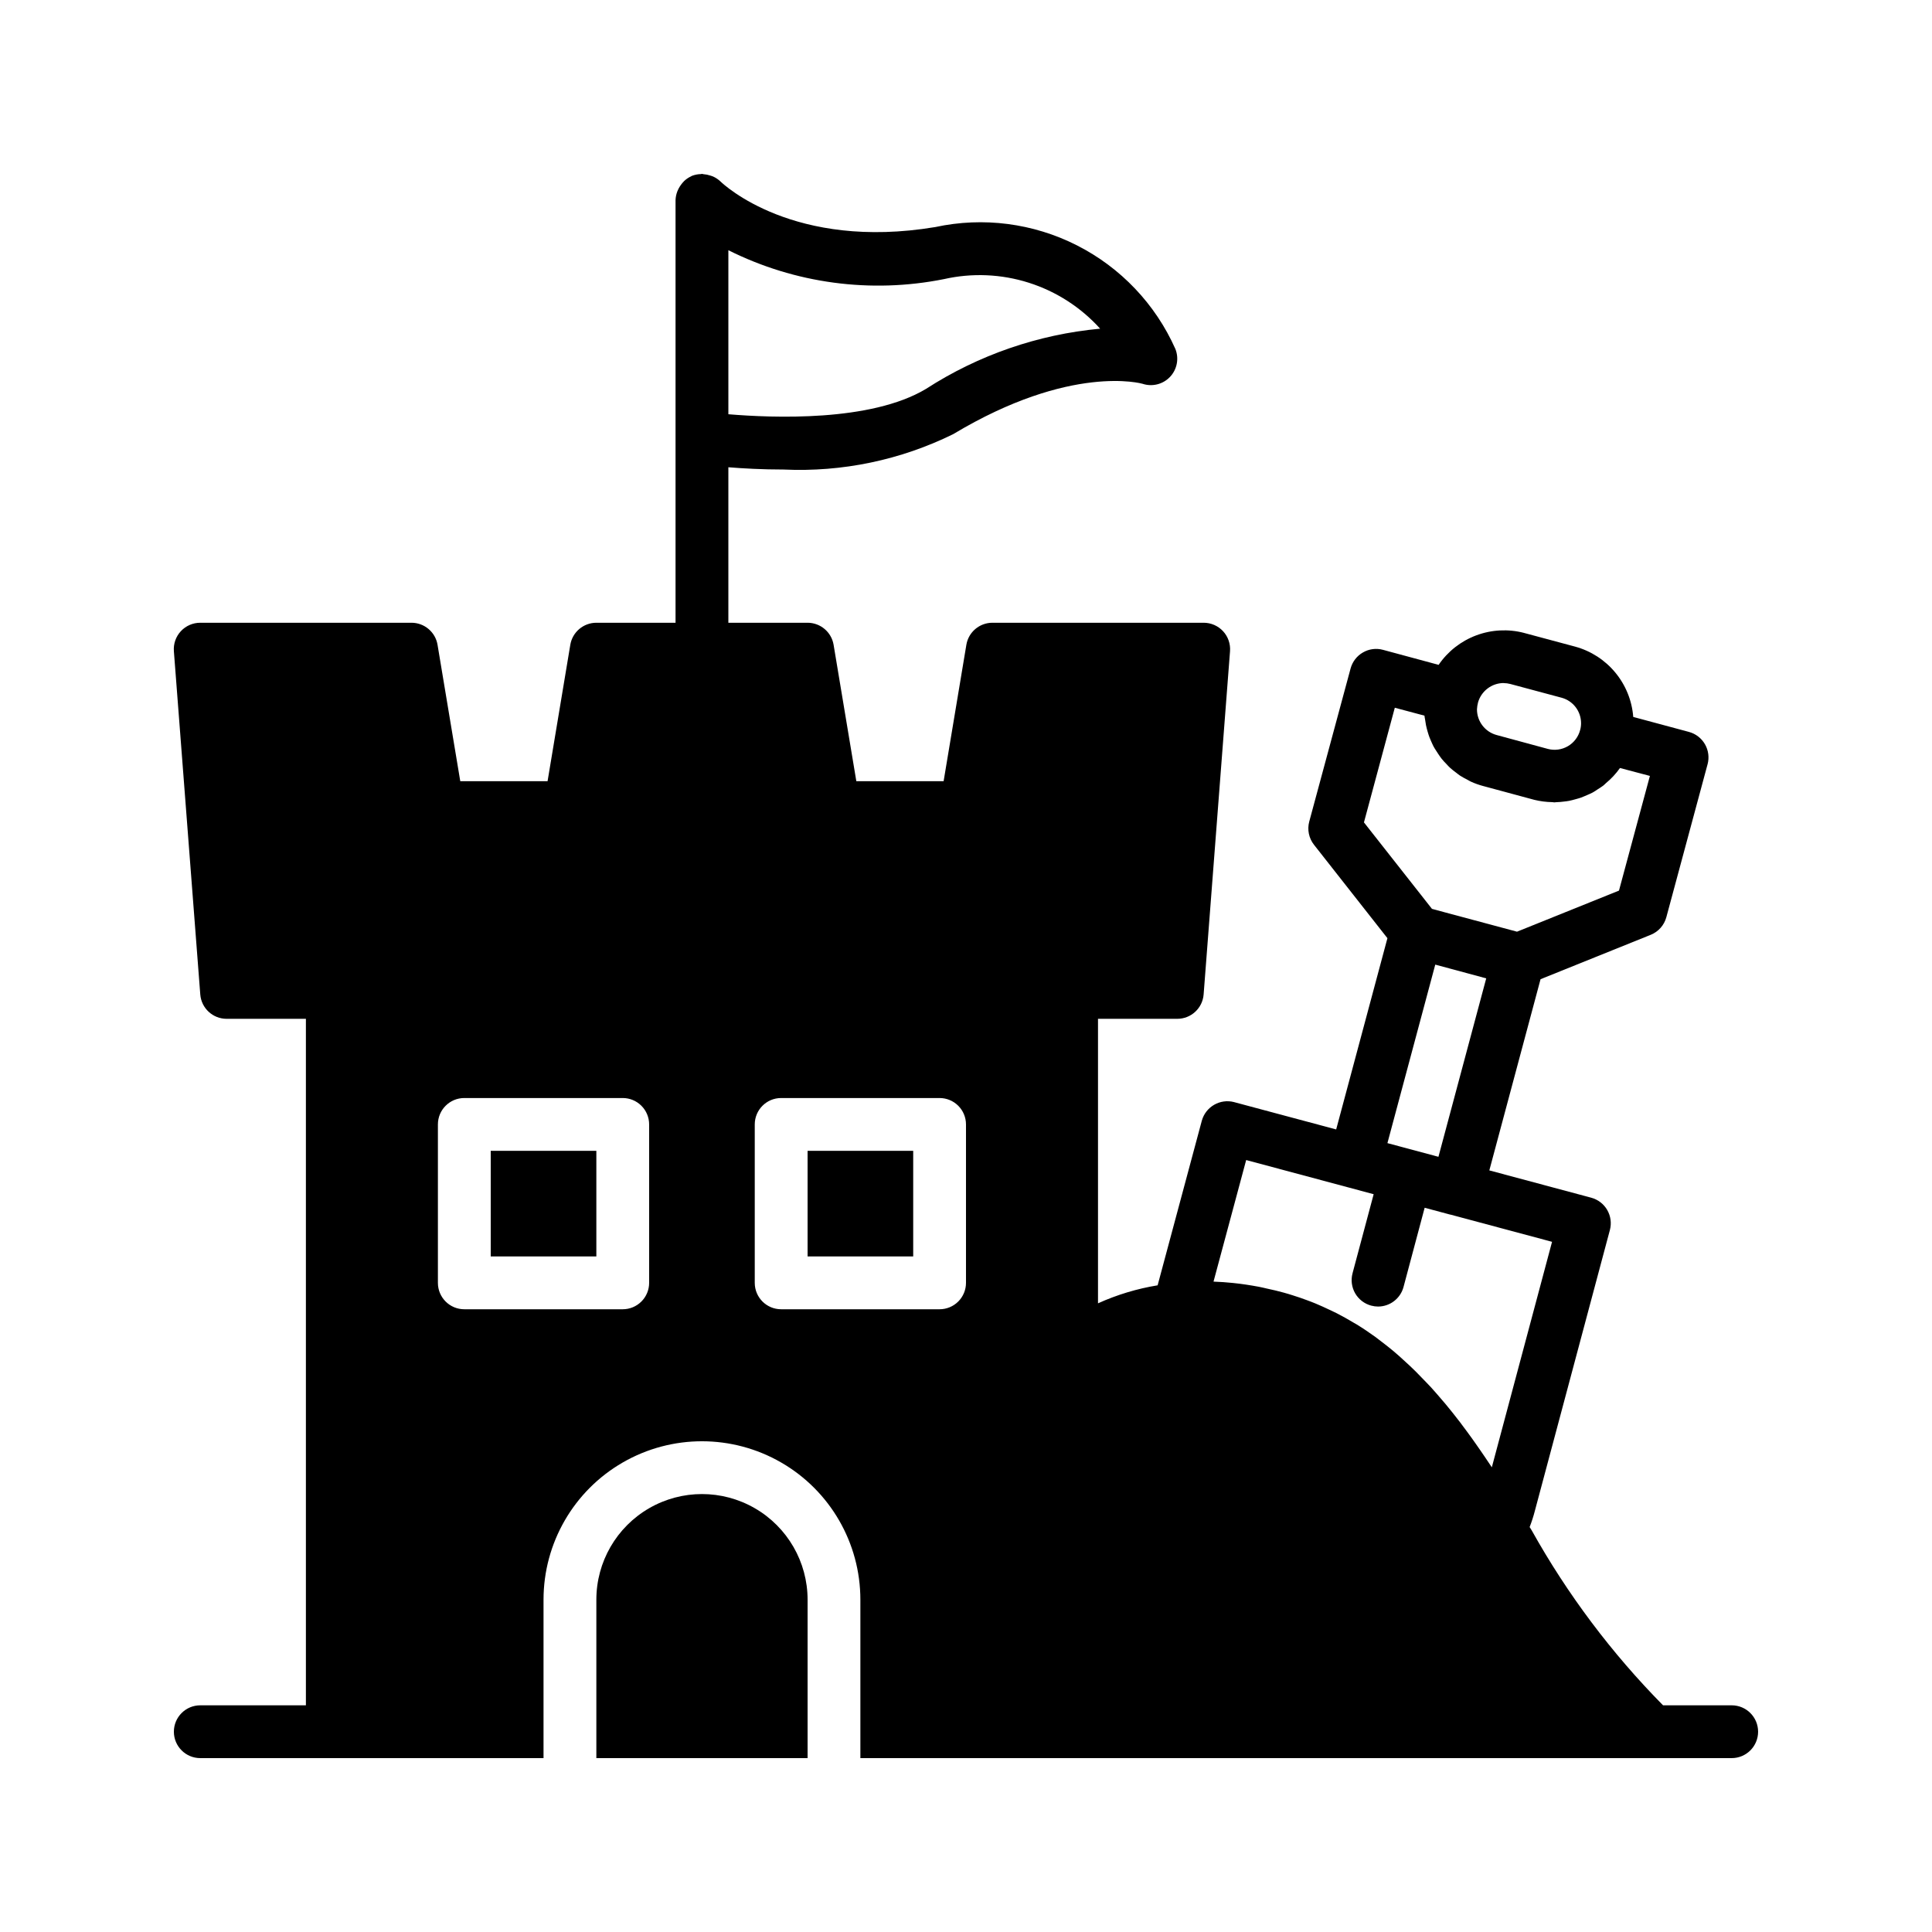 <?xml version="1.0" encoding="UTF-8"?>
<!-- Uploaded to: ICON Repo, www.iconrepo.com, Generator: ICON Repo Mixer Tools -->
<svg fill="#000000" width="800px" height="800px" version="1.1" viewBox="144 144 512 512" xmlns="http://www.w3.org/2000/svg">
 <g>
  <path d="m358.02 448.98h27.988v27.988h-27.988z"/>
  <path d="m274.05 448.98h27.988v27.988h-27.988z"/>
  <path d="m358.02 567.93c0-10-5.336-19.238-13.996-24.238-8.66-5-19.328-5-27.988 0s-13.996 14.238-13.996 24.238v41.984h55.98z"/>
  <path d="m602.92 595.93h-18.191c-13.641-13.824-25.355-29.426-34.82-46.379l-0.539-0.867c0.555-1.418 1.02-2.867 1.398-4.34l19.867-74.367c0.48-1.793 0.227-3.707-0.703-5.312-0.926-1.609-2.457-2.781-4.25-3.262l-26.996-7.234 13.574-50.668 29.207-11.77c2.035-0.82 3.566-2.551 4.133-4.672l10.922-40.516h0.004c0.48-1.793 0.234-3.703-0.695-5.312-0.926-1.609-2.453-2.785-4.246-3.266l-14.758-3.969c-0.332-4.312-1.988-8.418-4.746-11.754-2.754-3.336-6.473-5.738-10.648-6.879l-13.59-3.644v-0.004c-4.18-1.082-8.59-0.848-12.633 0.668-4.047 1.516-7.523 4.242-9.961 7.809l-14.742-3.981c-1.797-0.488-3.711-0.238-5.316 0.699-1.609 0.922-2.785 2.449-3.269 4.238l-10.957 40.578c-0.574 2.133-0.105 4.41 1.258 6.144l19.461 24.758-13.582 50.684-27.051-7.242v-0.004c-3.727-0.969-7.539 1.234-8.559 4.949l-11.707 43.609v-0.004c-5.453 0.891-10.766 2.496-15.801 4.773v-75.398h20.992c3.664 0.012 6.715-2.805 7-6.457l6.996-90.965c0.148-1.949-0.52-3.871-1.848-5.301-1.332-1.434-3.195-2.242-5.148-2.238h-55.98c-3.418 0.004-6.336 2.473-6.898 5.844l-6.027 36.141h-23.133l-6.023-36.141c-0.562-3.371-3.481-5.84-6.898-5.844h-20.992v-41.207c3.906 0.316 8.938 0.602 14.617 0.602 15.539 0.723 31.008-2.504 44.965-9.375 31.25-18.762 50.066-13.379 50.164-13.352 2.586 0.863 5.438 0.148 7.309-1.836s2.418-4.875 1.402-7.406c-5.285-11.871-14.496-21.559-26.082-27.438-11.586-5.879-24.844-7.594-37.543-4.848-37.449 6.242-56.047-11.238-56.91-12.07-0.582-0.551-1.25-1.004-1.98-1.332-0.219-0.098-0.441-0.152-0.699-0.238-0.594-0.203-1.211-0.328-1.836-0.371-0.125-0.004-0.25-0.082-0.406-0.082-0.152 0-0.168 0.051-0.266 0.055-0.824 0.016-1.645 0.176-2.414 0.477-0.062 0-0.105 0.078-0.168 0.105-0.68 0.309-1.309 0.73-1.852 1.246-0.586 0.59-1.078 1.262-1.473 1.992-0.113 0.219-0.219 0.438-0.312 0.668-0.316 0.781-0.492 1.613-0.512 2.453v111.96h-20.992c-3.418 0.004-6.336 2.473-6.898 5.844l-6.023 36.141h-23.137l-6.023-36.141c-0.562-3.371-3.481-5.84-6.898-5.844h-55.98c-1.953-0.004-3.82 0.805-5.148 2.238-1.328 1.43-2 3.352-1.848 5.301l6.996 90.965c0.281 3.652 3.336 6.469 7 6.457h20.992v181.93h-27.992c-3.863 0-6.996 3.133-6.996 6.996s3.133 6.996 6.996 6.996h90.965v-41.984c0-15 8.004-28.859 20.992-36.359 12.992-7.5 28.996-7.5 41.984 0 12.992 7.5 20.992 21.359 20.992 36.359v41.984h230.91c3.863 0 6.996-3.133 6.996-6.996s-3.133-6.996-6.996-6.996zm-208.77-377.96c7.445-1.684 15.203-1.355 22.48 0.953 7.273 2.309 13.805 6.512 18.918 12.18-16.445 1.523-32.277 6.996-46.148 15.957-14.645 8.789-40.676 7.695-52.375 6.719v-43.469c17.66 8.836 37.762 11.531 57.125 7.66zm148.34 107.06c0.594 0.004 1.188 0.082 1.766 0.234l13.566 3.637c3.051 0.82 5.172 3.586 5.176 6.746 0.004 0.609-0.078 1.219-0.242 1.805-0.465 1.805-1.633 3.352-3.242 4.293-1.609 0.941-3.527 1.203-5.332 0.723l-13.539-3.672c-3.086-0.82-5.234-3.617-5.234-6.809 0.031-0.617 0.125-1.23 0.281-1.828 0.863-3.023 3.617-5.121 6.766-5.148zm-28.852 6.527 7.859 2.098c0 0.32 0.113 0.629 0.152 0.953 0.07 0.523 0.148 1.051 0.25 1.559 0.105 0.512 0.273 1.16 0.441 1.734 0.168 0.574 0.293 0.988 0.477 1.469 0.184 0.484 0.461 1.098 0.699 1.637 0.238 0.539 0.426 0.918 0.699 1.352 0.273 0.434 0.645 1.027 0.988 1.531 0.281 0.398 0.539 0.805 0.848 1.191 0.391 0.496 0.832 0.945 1.273 1.398 0.316 0.336 0.617 0.699 0.957 0.992l0.004 0.008c0.508 0.449 1.035 0.875 1.586 1.273 0.336 0.25 0.656 0.531 1.016 0.77 0.645 0.41 1.312 0.785 2 1.121 0.316 0.168 0.602 0.355 0.922 0.504h0.004c1.039 0.473 2.113 0.859 3.219 1.152l13.562 3.66h-0.004c1.57 0.387 3.176 0.594 4.789 0.617 0.168 0 0.344 0.062 0.512 0.062s0.379-0.043 0.566-0.051c0.66-0.02 1.316-0.07 1.973-0.16 0.449-0.055 0.902-0.098 1.344-0.184 0.645-0.125 1.273-0.301 1.902-0.477 0.441-0.125 0.883-0.238 1.309-0.391 0.574-0.211 1.125-0.469 1.68-0.699 0.555-0.23 0.918-0.398 1.398-0.645 0.484-0.246 0.859-0.539 1.293-0.82s1.016-0.629 1.492-0.992c0.258-0.195 0.484-0.434 0.699-0.637 1.43-1.176 2.695-2.535 3.766-4.051l7.93 2.098-8.195 30.391-27.023 10.887-19.23-5.156-3.309-0.895-18.023-22.91zm10.719 68.086h0.043l13.465 3.633-12.664 47.289-13.52-3.625zm-50.109 51.781 27.031 7.242 6.754 1.812-5.598 20.957h0.004c-0.484 1.793-0.23 3.703 0.695 5.312 0.93 1.605 2.457 2.777 4.25 3.258 0.594 0.16 1.203 0.242 1.82 0.246 3.164-0.008 5.93-2.137 6.746-5.191l5.598-20.992 6.758 1.812h0.062l26.941 7.215-15.961 59.758c-0.273-0.418-0.559-0.832-0.84-1.254l-1.105-1.645c-0.699-1.055-1.457-2.098-2.195-3.176l-1.098-1.555c-0.875-1.223-1.777-2.434-2.688-3.644-0.25-0.328-0.488-0.699-0.742-0.988-1.176-1.531-2.387-3.047-3.633-4.547-0.246-0.293-0.504-0.582-0.75-0.875-0.992-1.168-2.008-2.336-3.051-3.5-0.434-0.477-0.887-0.945-1.336-1.398-0.887-0.934-1.793-1.867-2.723-2.801-0.52-0.512-1.035-1.008-1.559-1.504-0.934-0.871-1.867-1.727-2.801-2.566-0.539-0.469-1.07-0.938-1.617-1.398-1.086-0.902-2.195-1.77-3.324-2.625-0.453-0.344-0.895-0.699-1.359-1.043-1.609-1.16-3.262-2.281-4.977-3.336-0.25-0.16-0.531-0.293-0.789-0.453-1.457-0.875-2.953-1.715-4.484-2.504-0.617-0.316-1.258-0.602-1.883-0.902-1.238-0.594-2.492-1.16-3.777-1.699-0.699-0.293-1.477-0.582-2.219-0.859-1.266-0.477-2.566-0.918-3.883-1.328-0.777-0.246-1.547-0.488-2.344-0.699-1.398-0.398-2.902-0.742-4.402-1.062-0.699-0.16-1.398-0.336-2.141-0.477-2.246-0.418-4.543-0.777-6.922-1.016-1.707-0.176-3.414-0.297-5.113-0.355zm-158.22 32.543c0 1.859-0.738 3.637-2.051 4.949s-3.09 2.051-4.949 2.051h-41.984c-3.863 0-6.996-3.133-6.996-7v-41.98c0-3.867 3.133-7 6.996-7h41.984c1.859 0 3.637 0.738 4.949 2.051s2.051 3.09 2.051 4.949zm83.969 0c0 1.859-0.738 3.637-2.051 4.949s-3.094 2.051-4.949 2.051h-41.984c-3.863 0-6.996-3.133-6.996-7v-41.98c0-3.867 3.133-7 6.996-7h41.984c1.855 0 3.637 0.738 4.949 2.051s2.051 3.09 2.051 4.949z"/>
 </g>
</svg>